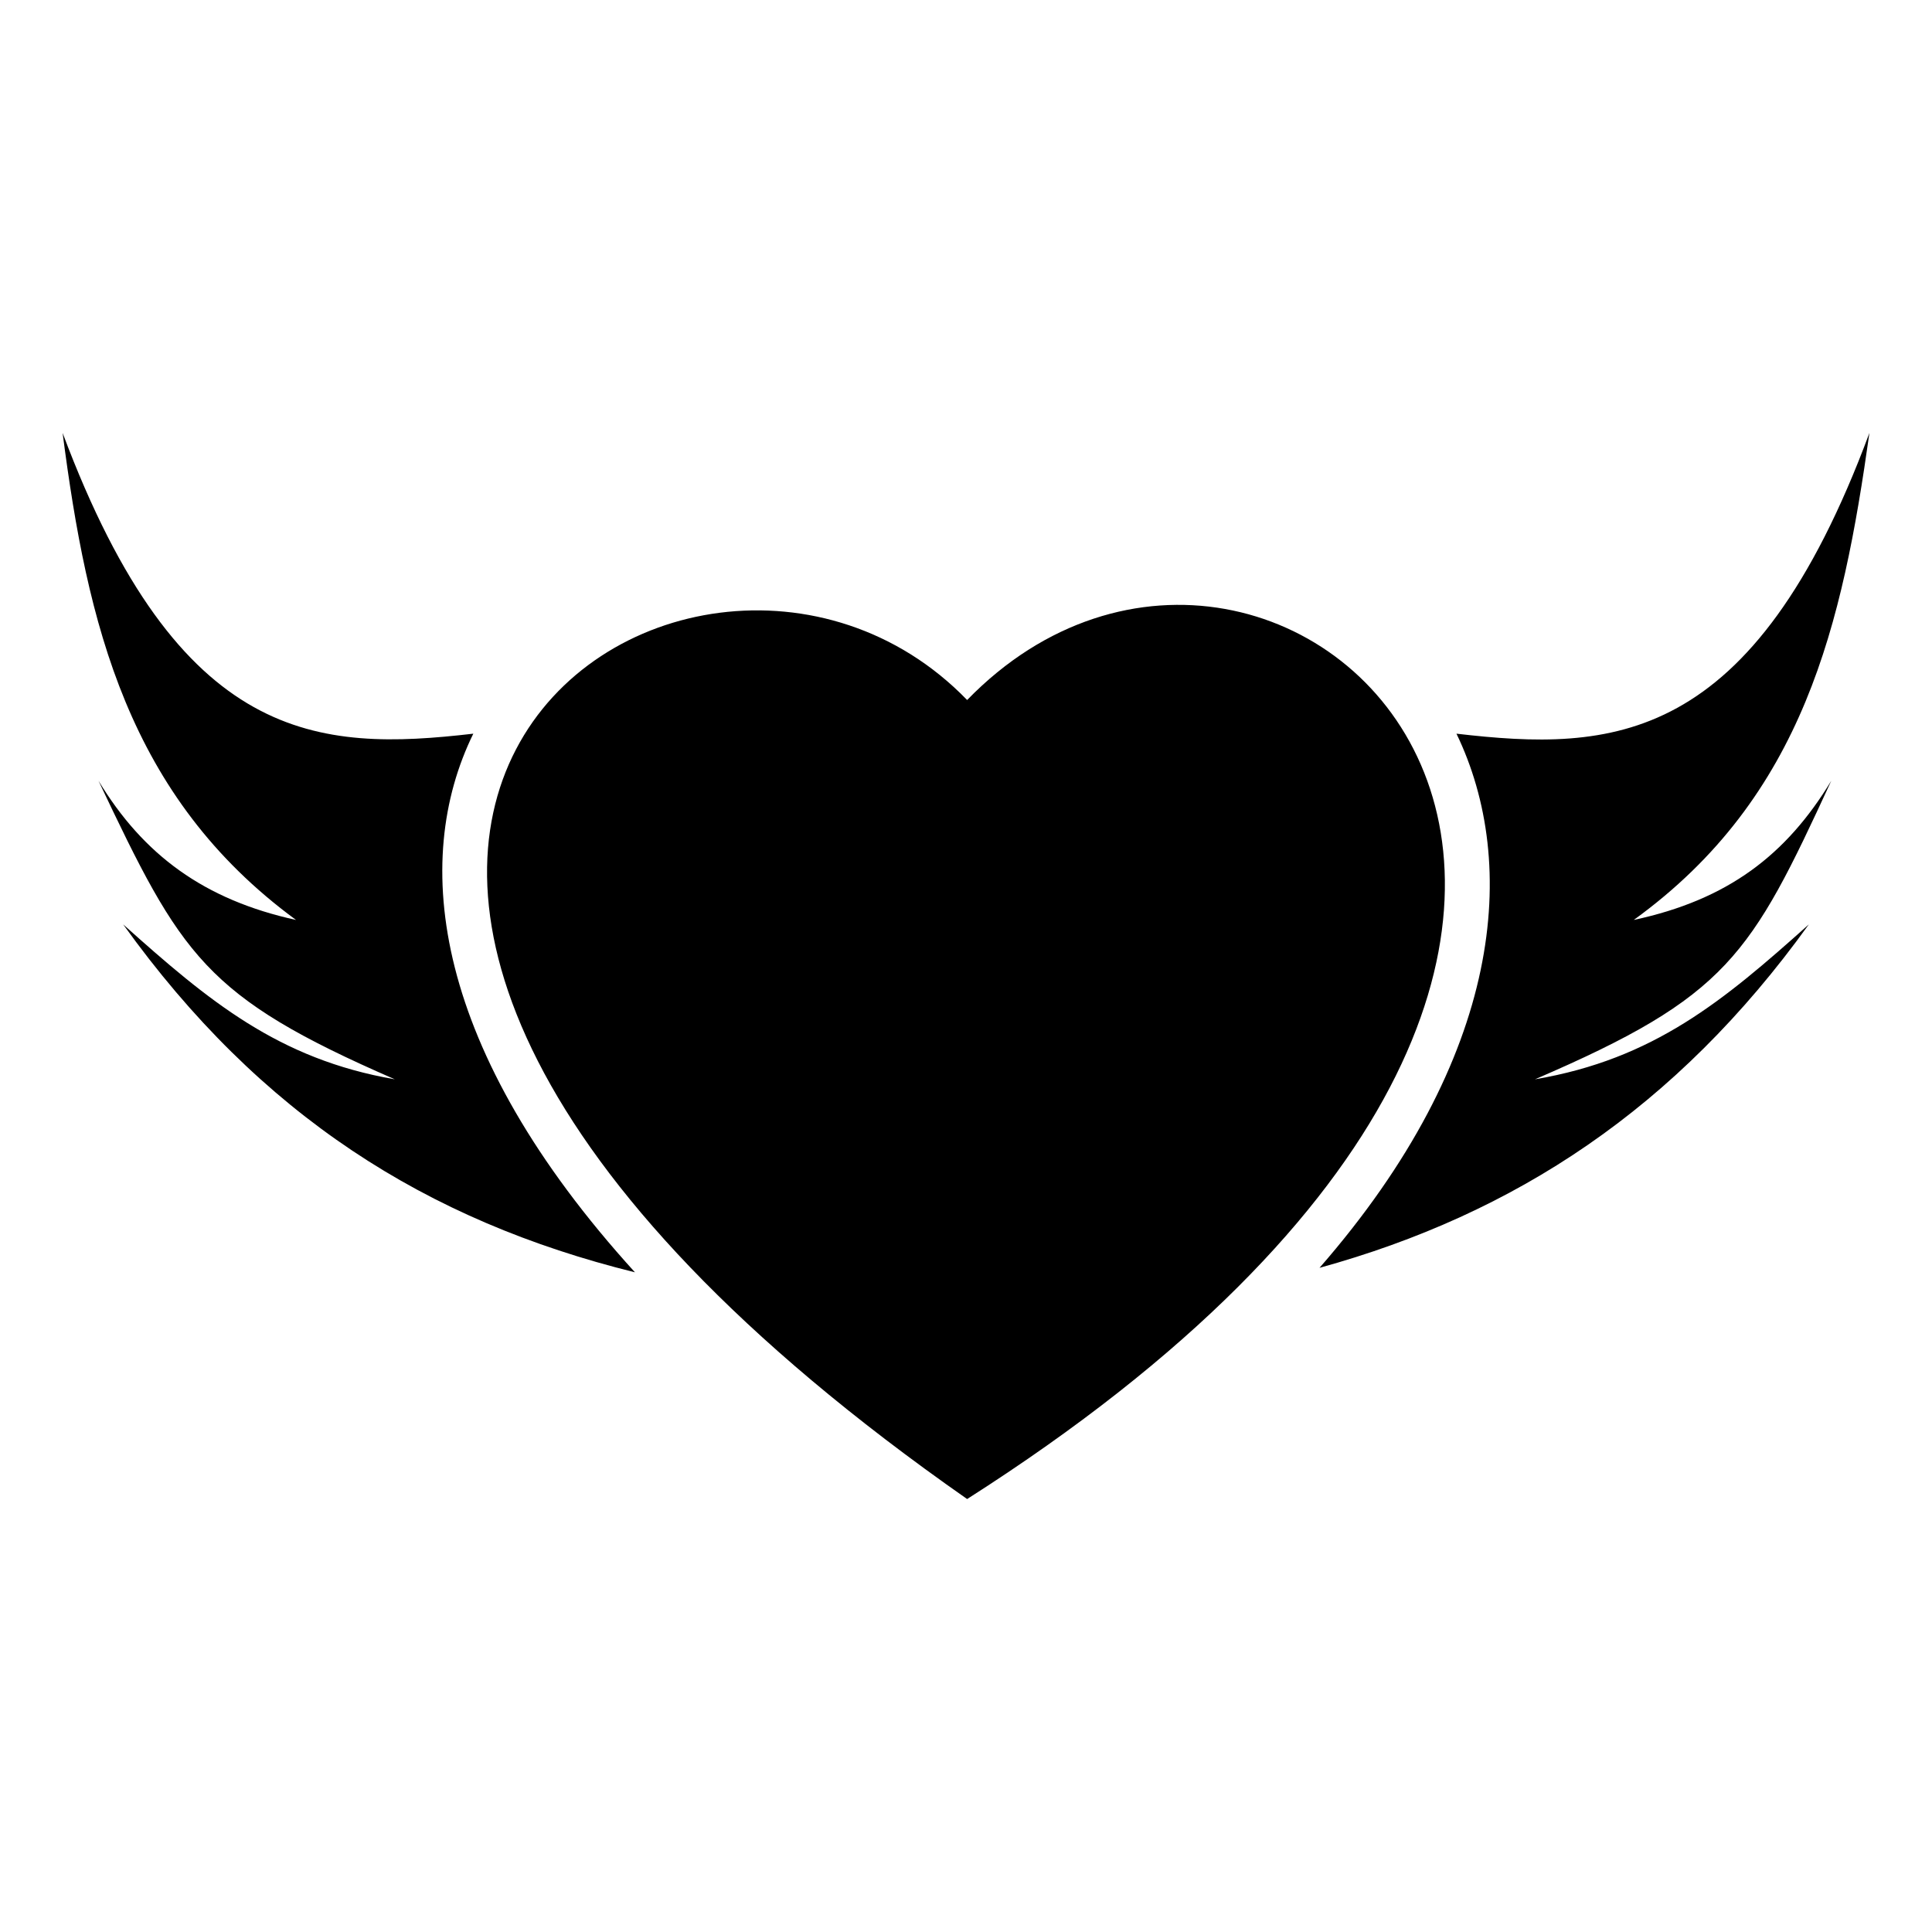 <?xml version="1.0" encoding="UTF-8"?>
<!-- The Best Svg Icon site in the world: iconSvg.co, Visit us! https://iconsvg.co -->
<svg fill="#000000" width="800px" height="800px" version="1.1" viewBox="144 144 512 512" xmlns="http://www.w3.org/2000/svg">
 <path d="m400.3 329.51c-73.758-76.137-245.06 40.449 0 211.75 237.93-151.68 82.68-296.81 0-211.75zm129.67 8.922c41.043 4.758 78.516 3.57 109.45-79.707-7.137 50.559-17.25 96.359-62.457 129.07 24.98-5.352 40.449-17.25 52.344-36.879-21.414 46.395-27.363 57.102-78.516 79.109 31.523-5.352 49.965-20.82 72.566-41.043-35.094 48.773-77.922 76.73-129.67 91.008 48.773-55.914 52.938-107.07 36.285-141.57zm-260.53 0c-41.043 4.758-77.922 2.973-108.85-79.707 6.543 50.559 17.25 96.359 61.859 129.07-24.387-5.352-40.449-17.25-52.344-36.879 22.008 46.395 27.957 57.102 78.516 79.109-30.93-5.352-49.371-20.82-71.973-41.043 36.285 50.559 80.301 78.516 135.62 92.195-53.535-58.887-59.48-108.85-42.828-142.76z" fill-rule="evenodd"/>
</svg>